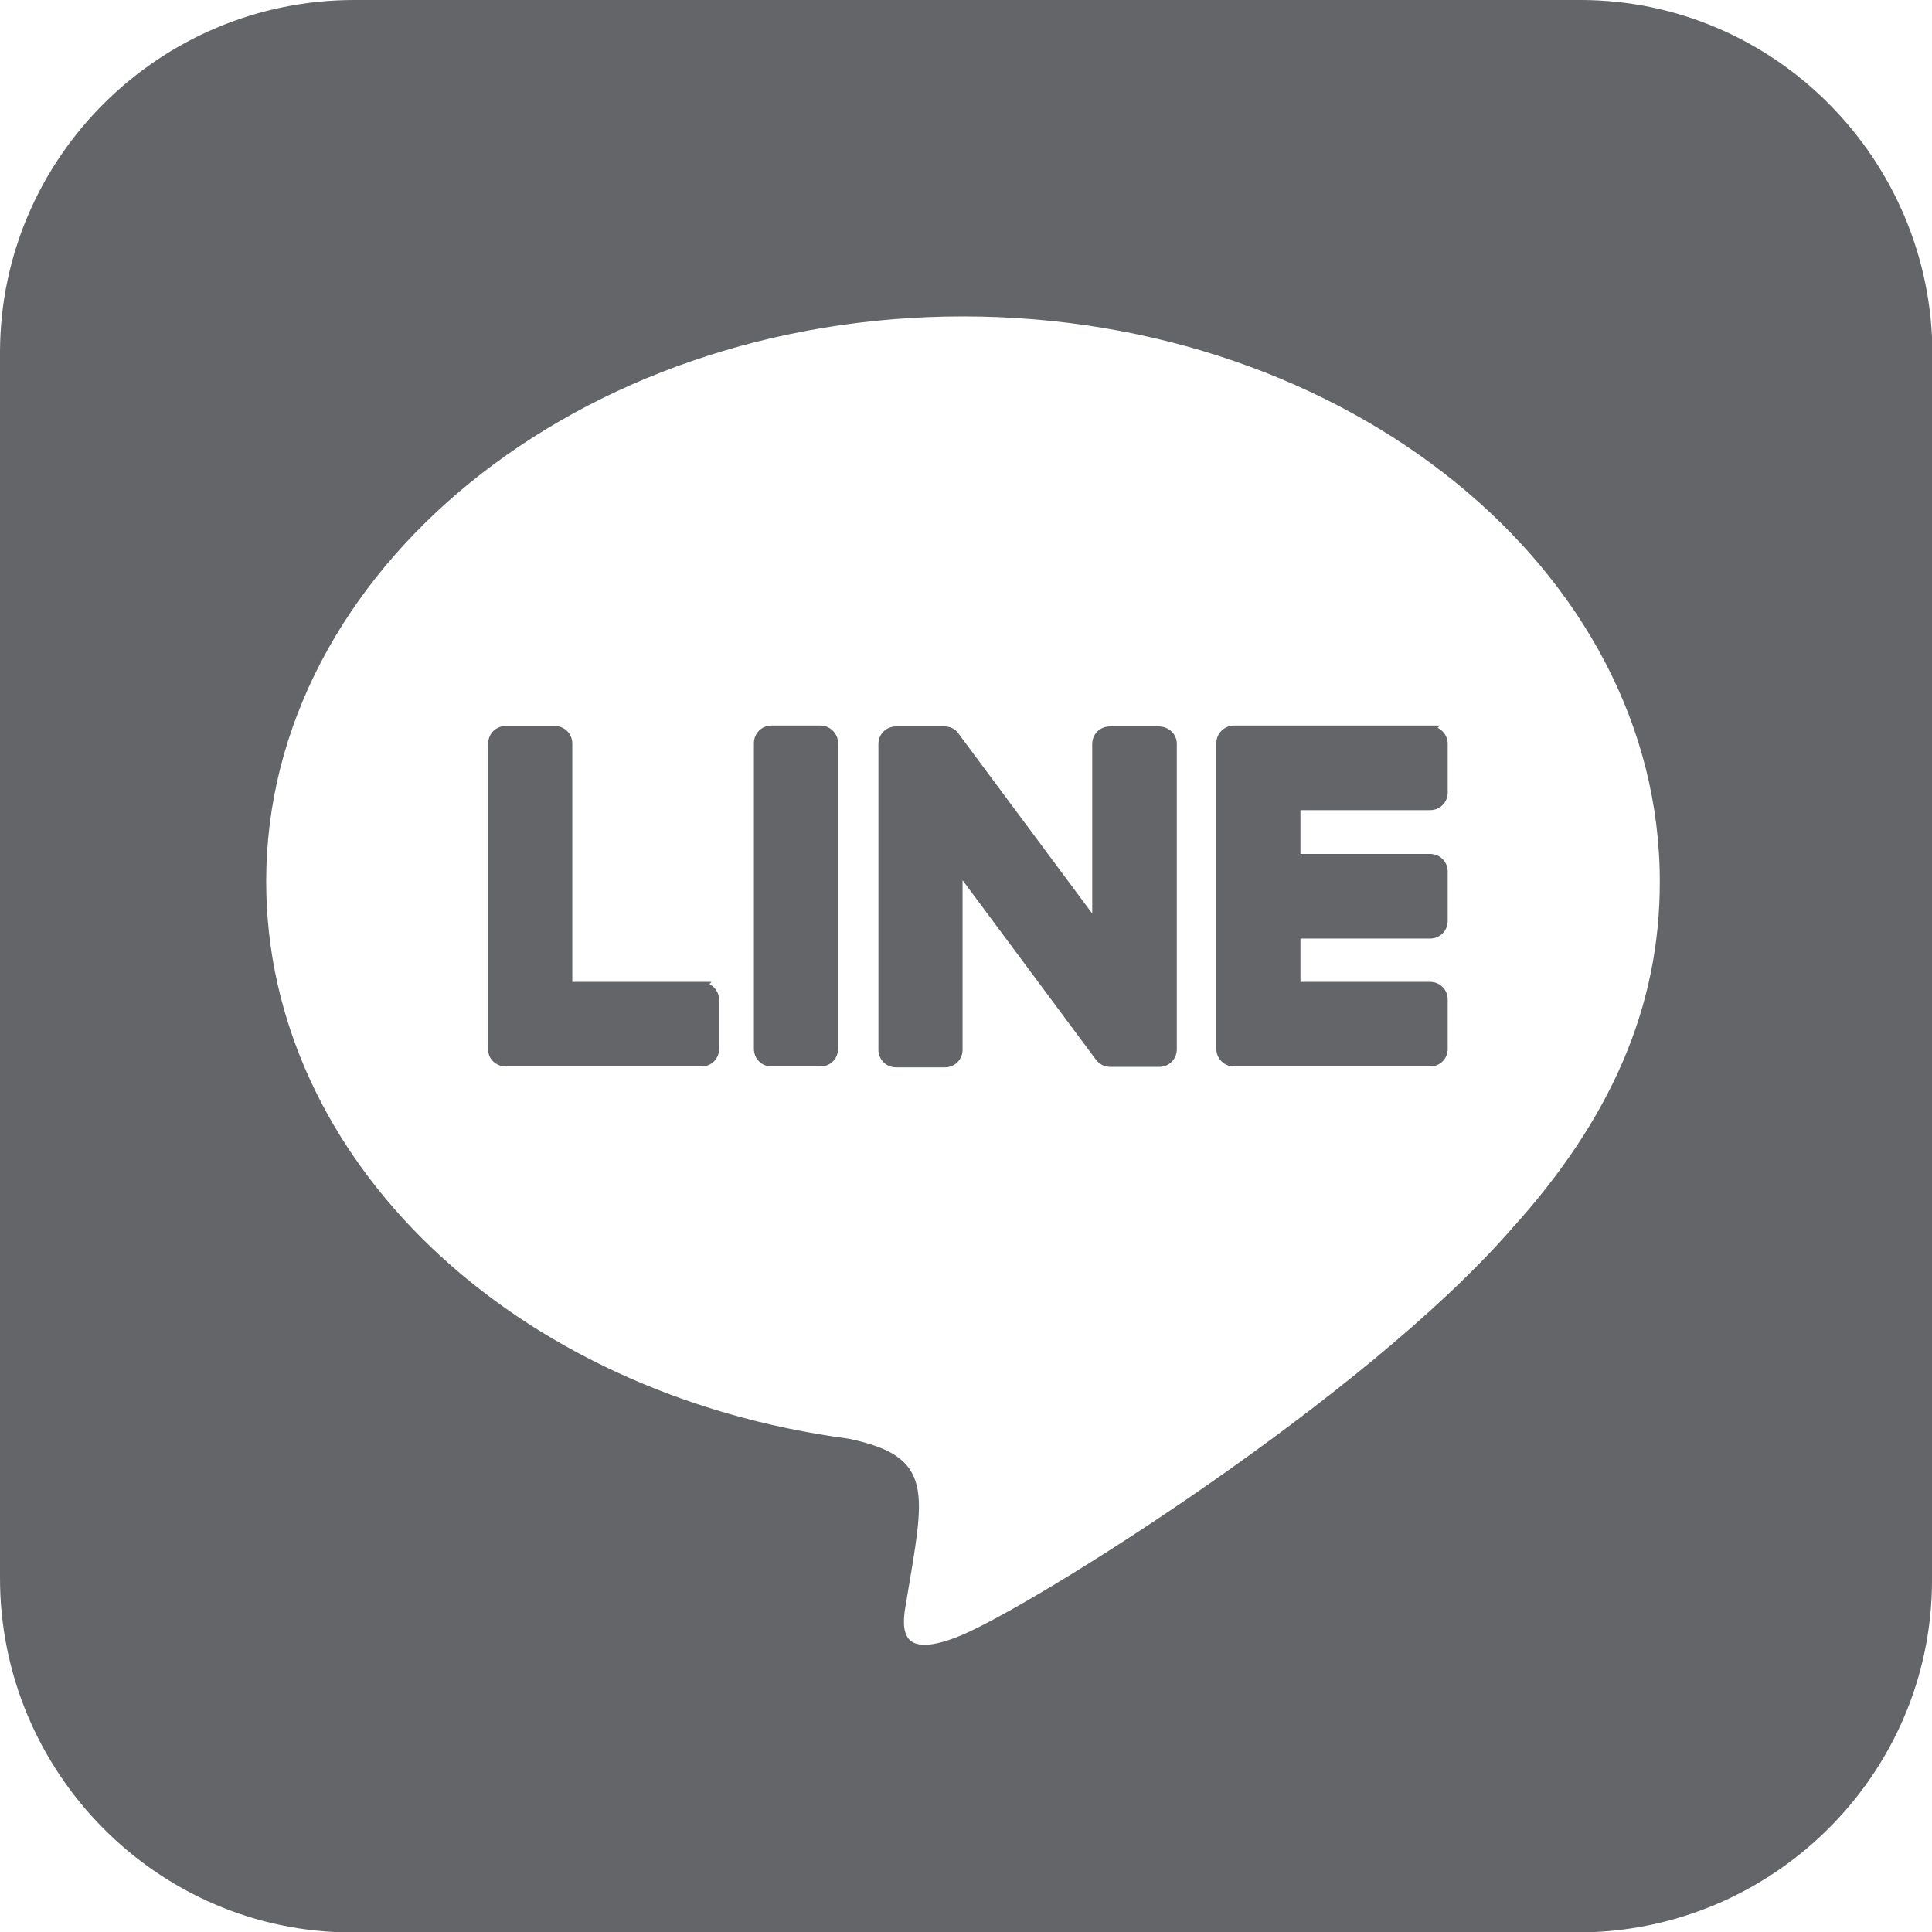 <?xml version="1.0" encoding="UTF-8"?>
<svg id="Layer_2" xmlns="http://www.w3.org/2000/svg" width="45" height="45" viewBox="0 0 45 45">
  <defs>
    <style>
      .cls-1 {
        fill: #646568;
        stroke: #636568;
        stroke-miterlimit: 10;
        stroke-width: .18px;
      }
    </style>
  </defs>
  <g id="TOP">
    <path class="cls-1" d="M27.32,17.32v7.12c0,.18-.14.32-.32.32h-1.14c-.11,0-.21-.06-.26-.13l-3.27-4.4v4.22c0,.18-.14.32-.32.32h-1.14c-.18,0-.32-.14-.32-.32v-7.12c0-.18.14-.32.32-.32h1.13c.1,0,.21.05.26.14l3.27,4.4v-4.22c0-.18.14-.32.32-.32h1.14c.18,0,.33.14.33.31h0ZM19.11,16.99h-1.14c-.18,0-.32.14-.32.32v7.12c0,.18.14.32.32.32h1.14c.18,0,.32-.14.32-.32v-7.12c0-.17-.14-.32-.32-.32ZM16.36,22.96h-3.12v-5.64c0-.18-.14-.32-.32-.32h-1.14c-.18,0-.32.14-.32.32v7.12c0,.09.03.16.09.22.06.05.13.09.22.09h4.57c.18,0,.32-.14.32-.32v-1.14c0-.17-.14-.32-.31-.32h0ZM33.32,16.99h-4.58c-.17,0-.32.14-.32.32v7.12c0,.17.14.32.32.32h4.57c.18,0,.32-.14.32-.32v-1.15c0-.18-.14-.32-.32-.32h-3.11v-1.19h3.11c.18,0,.32-.14.32-.32v-1.15c0-.18-.14-.32-.32-.32h-3.11v-1.2h3.11c.18,0,.32-.14.32-.32v-1.14c0-.17-.15-.32-.32-.32h0ZM44.91,8.27v28.54c0,4.48-3.69,8.12-8.18,8.11H8.2c-4.48,0-8.12-3.69-8.11-8.18V8.2C.1,3.71,3.78.08,8.27.09h28.54c4.48,0,8.12,3.69,8.11,8.18ZM38.75,20.53c0-7.3-7.33-13.25-16.32-13.25S6.11,13.23,6.11,20.53c0,6.54,5.8,12.03,13.65,13.07,1.91.41,1.69,1.11,1.26,3.69-.07.41-.33,1.61,1.41.88,1.74-.73,9.39-5.53,12.83-9.47,2.36-2.6,3.49-5.24,3.49-8.15v-.02Z"/>
  </g>
</svg>